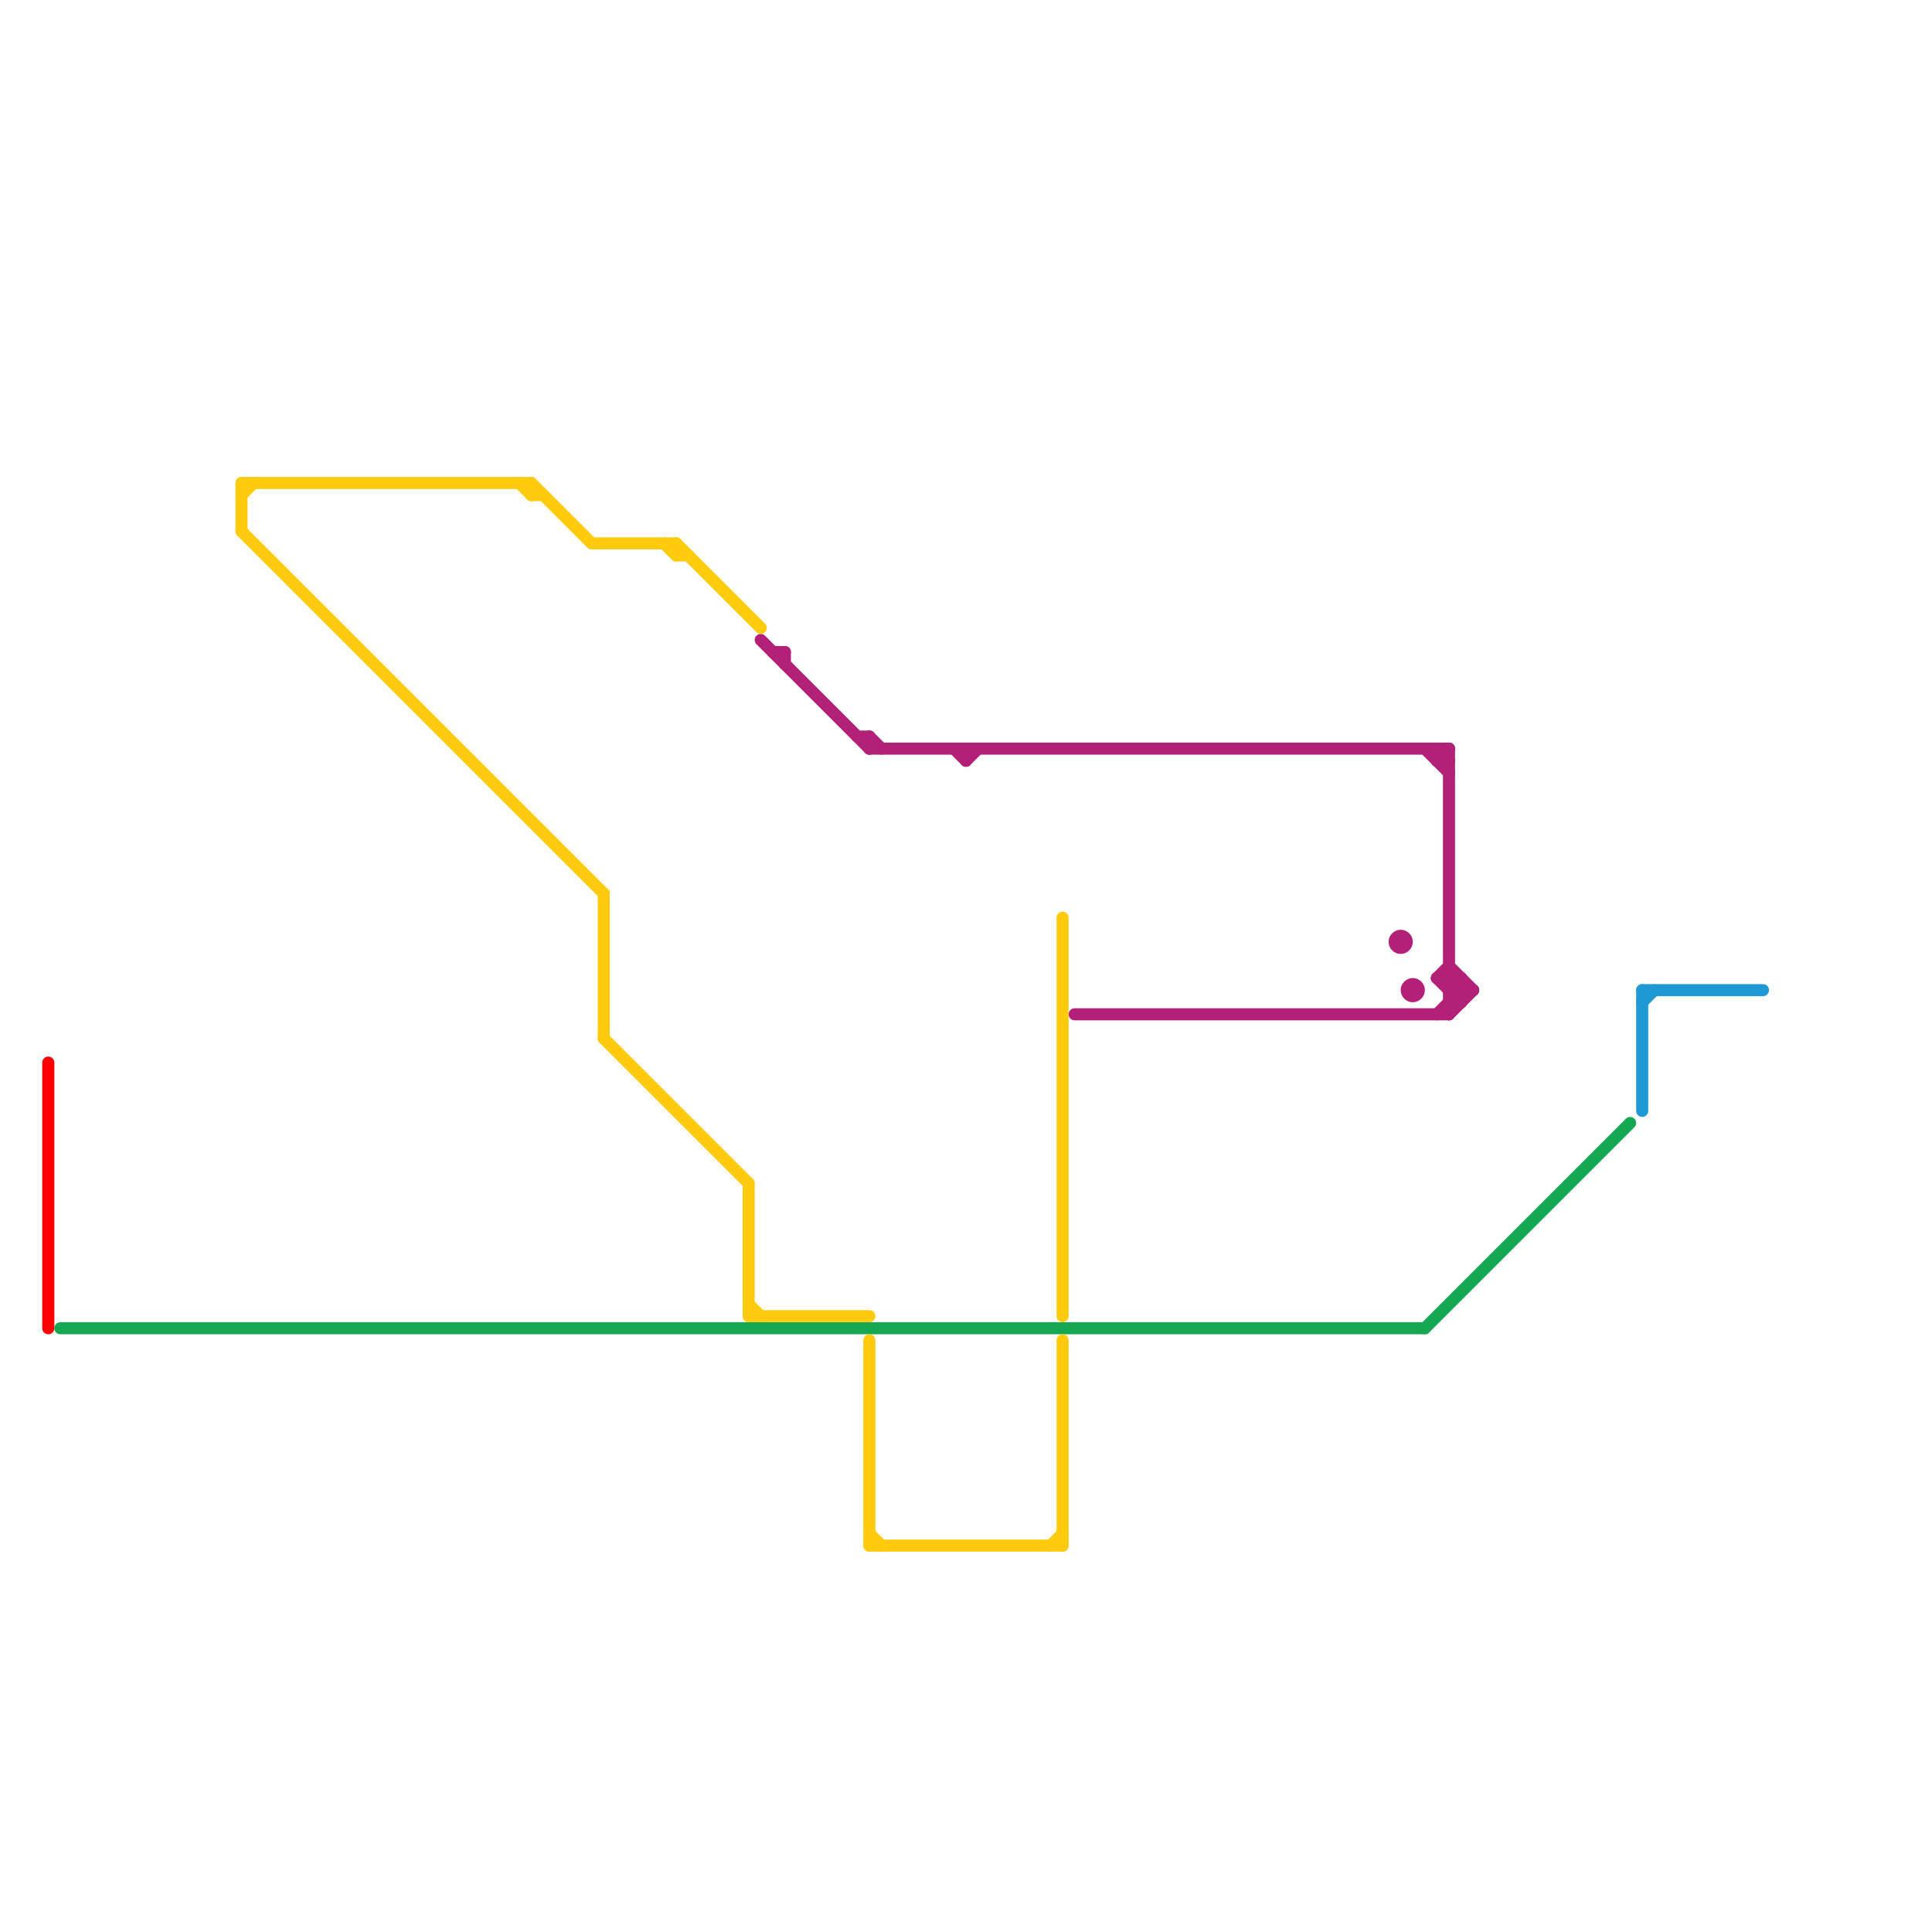 
<svg version="1.1" xmlns="http://www.w3.org/2000/svg" viewBox="0 0 160 160">
<style>text { font: 1px Helvetica; font-weight: 600; white-space: pre; dominant-baseline: central; } line { stroke-width: 1; fill: none; stroke-linecap: round; stroke-linejoin: round; } .c0 { stroke: #16a753 } .c1 { stroke: #b32078 } .c2 { stroke: #1f99d5 } .c3 { stroke: #ffcb0c } .c4 { stroke: #ff0000 } .w1 { stroke-width: 1; }</style><defs><g id="wm-xf"><circle r="1.2" fill="#000"/><circle r="0.9" fill="#fff"/><circle r="0.6" fill="#000"/><circle r="0.3" fill="#fff"/></g><g id="wm"><circle r="0.6" fill="#000"/><circle r="0.3" fill="#fff"/></g></defs><line class="c0 " x1="5" y1="110" x2="118" y2="110"/><line class="c0 " x1="118" y1="110" x2="135" y2="93"/><line class="c1 " x1="119" y1="62" x2="120" y2="63"/><line class="c1 " x1="120" y1="82" x2="122" y2="82"/><line class="c1 " x1="63" y1="53" x2="72" y2="62"/><line class="c1 " x1="119" y1="63" x2="120" y2="62"/><line class="c1 " x1="72" y1="62" x2="120" y2="62"/><line class="c1 " x1="64" y1="54" x2="65" y2="54"/><line class="c1 " x1="119" y1="81" x2="121" y2="83"/><line class="c1 " x1="80" y1="63" x2="81" y2="62"/><line class="c1 " x1="80" y1="62" x2="80" y2="63"/><line class="c1 " x1="119" y1="84" x2="121" y2="82"/><line class="c1 " x1="72" y1="61" x2="73" y2="62"/><line class="c1 " x1="121" y1="81" x2="121" y2="83"/><line class="c1 " x1="120" y1="62" x2="120" y2="84"/><line class="c1 " x1="79" y1="62" x2="80" y2="63"/><line class="c1 " x1="120" y1="81" x2="121" y2="82"/><line class="c1 " x1="119" y1="62" x2="119" y2="63"/><line class="c1 " x1="119" y1="81" x2="120" y2="80"/><line class="c1 " x1="120" y1="84" x2="122" y2="82"/><line class="c1 " x1="65" y1="54" x2="65" y2="55"/><line class="c1 " x1="119" y1="63" x2="120" y2="63"/><line class="c1 " x1="120" y1="83" x2="121" y2="83"/><line class="c1 " x1="71" y1="61" x2="72" y2="61"/><line class="c1 " x1="119" y1="81" x2="121" y2="81"/><line class="c1 " x1="120" y1="82" x2="121" y2="81"/><line class="c1 " x1="120" y1="80" x2="122" y2="82"/><line class="c1 " x1="72" y1="61" x2="72" y2="62"/><line class="c1 " x1="118" y1="62" x2="120" y2="64"/><line class="c1 " x1="89" y1="84" x2="120" y2="84"/><circle cx="116" cy="78" r="1" fill="#b32078" /><circle cx="117" cy="82" r="1" fill="#b32078" /><line class="c2 " x1="136" y1="82" x2="136" y2="92"/><line class="c2 " x1="136" y1="82" x2="146" y2="82"/><line class="c2 " x1="136" y1="83" x2="137" y2="82"/><line class="c3 " x1="88" y1="111" x2="88" y2="128"/><line class="c3 " x1="49" y1="45" x2="56" y2="45"/><line class="c3 " x1="72" y1="111" x2="72" y2="128"/><line class="c3 " x1="87" y1="128" x2="88" y2="127"/><line class="c3 " x1="43" y1="40" x2="44" y2="41"/><line class="c3 " x1="56" y1="45" x2="63" y2="52"/><line class="c3 " x1="56" y1="45" x2="56" y2="46"/><line class="c3 " x1="20" y1="40" x2="20" y2="44"/><line class="c3 " x1="62" y1="109" x2="72" y2="109"/><line class="c3 " x1="62" y1="98" x2="62" y2="109"/><line class="c3 " x1="44" y1="40" x2="44" y2="41"/><line class="c3 " x1="72" y1="128" x2="88" y2="128"/><line class="c3 " x1="50" y1="86" x2="62" y2="98"/><line class="c3 " x1="44" y1="41" x2="45" y2="41"/><line class="c3 " x1="55" y1="45" x2="56" y2="46"/><line class="c3 " x1="72" y1="127" x2="73" y2="128"/><line class="c3 " x1="20" y1="40" x2="44" y2="40"/><line class="c3 " x1="62" y1="108" x2="63" y2="109"/><line class="c3 " x1="20" y1="41" x2="21" y2="40"/><line class="c3 " x1="20" y1="44" x2="50" y2="74"/><line class="c3 " x1="50" y1="74" x2="50" y2="86"/><line class="c3 " x1="88" y1="76" x2="88" y2="109"/><line class="c3 " x1="44" y1="40" x2="49" y2="45"/><line class="c3 " x1="56" y1="46" x2="57" y2="46"/><line class="c4 " x1="4" y1="88" x2="4" y2="110"/>
</svg>
